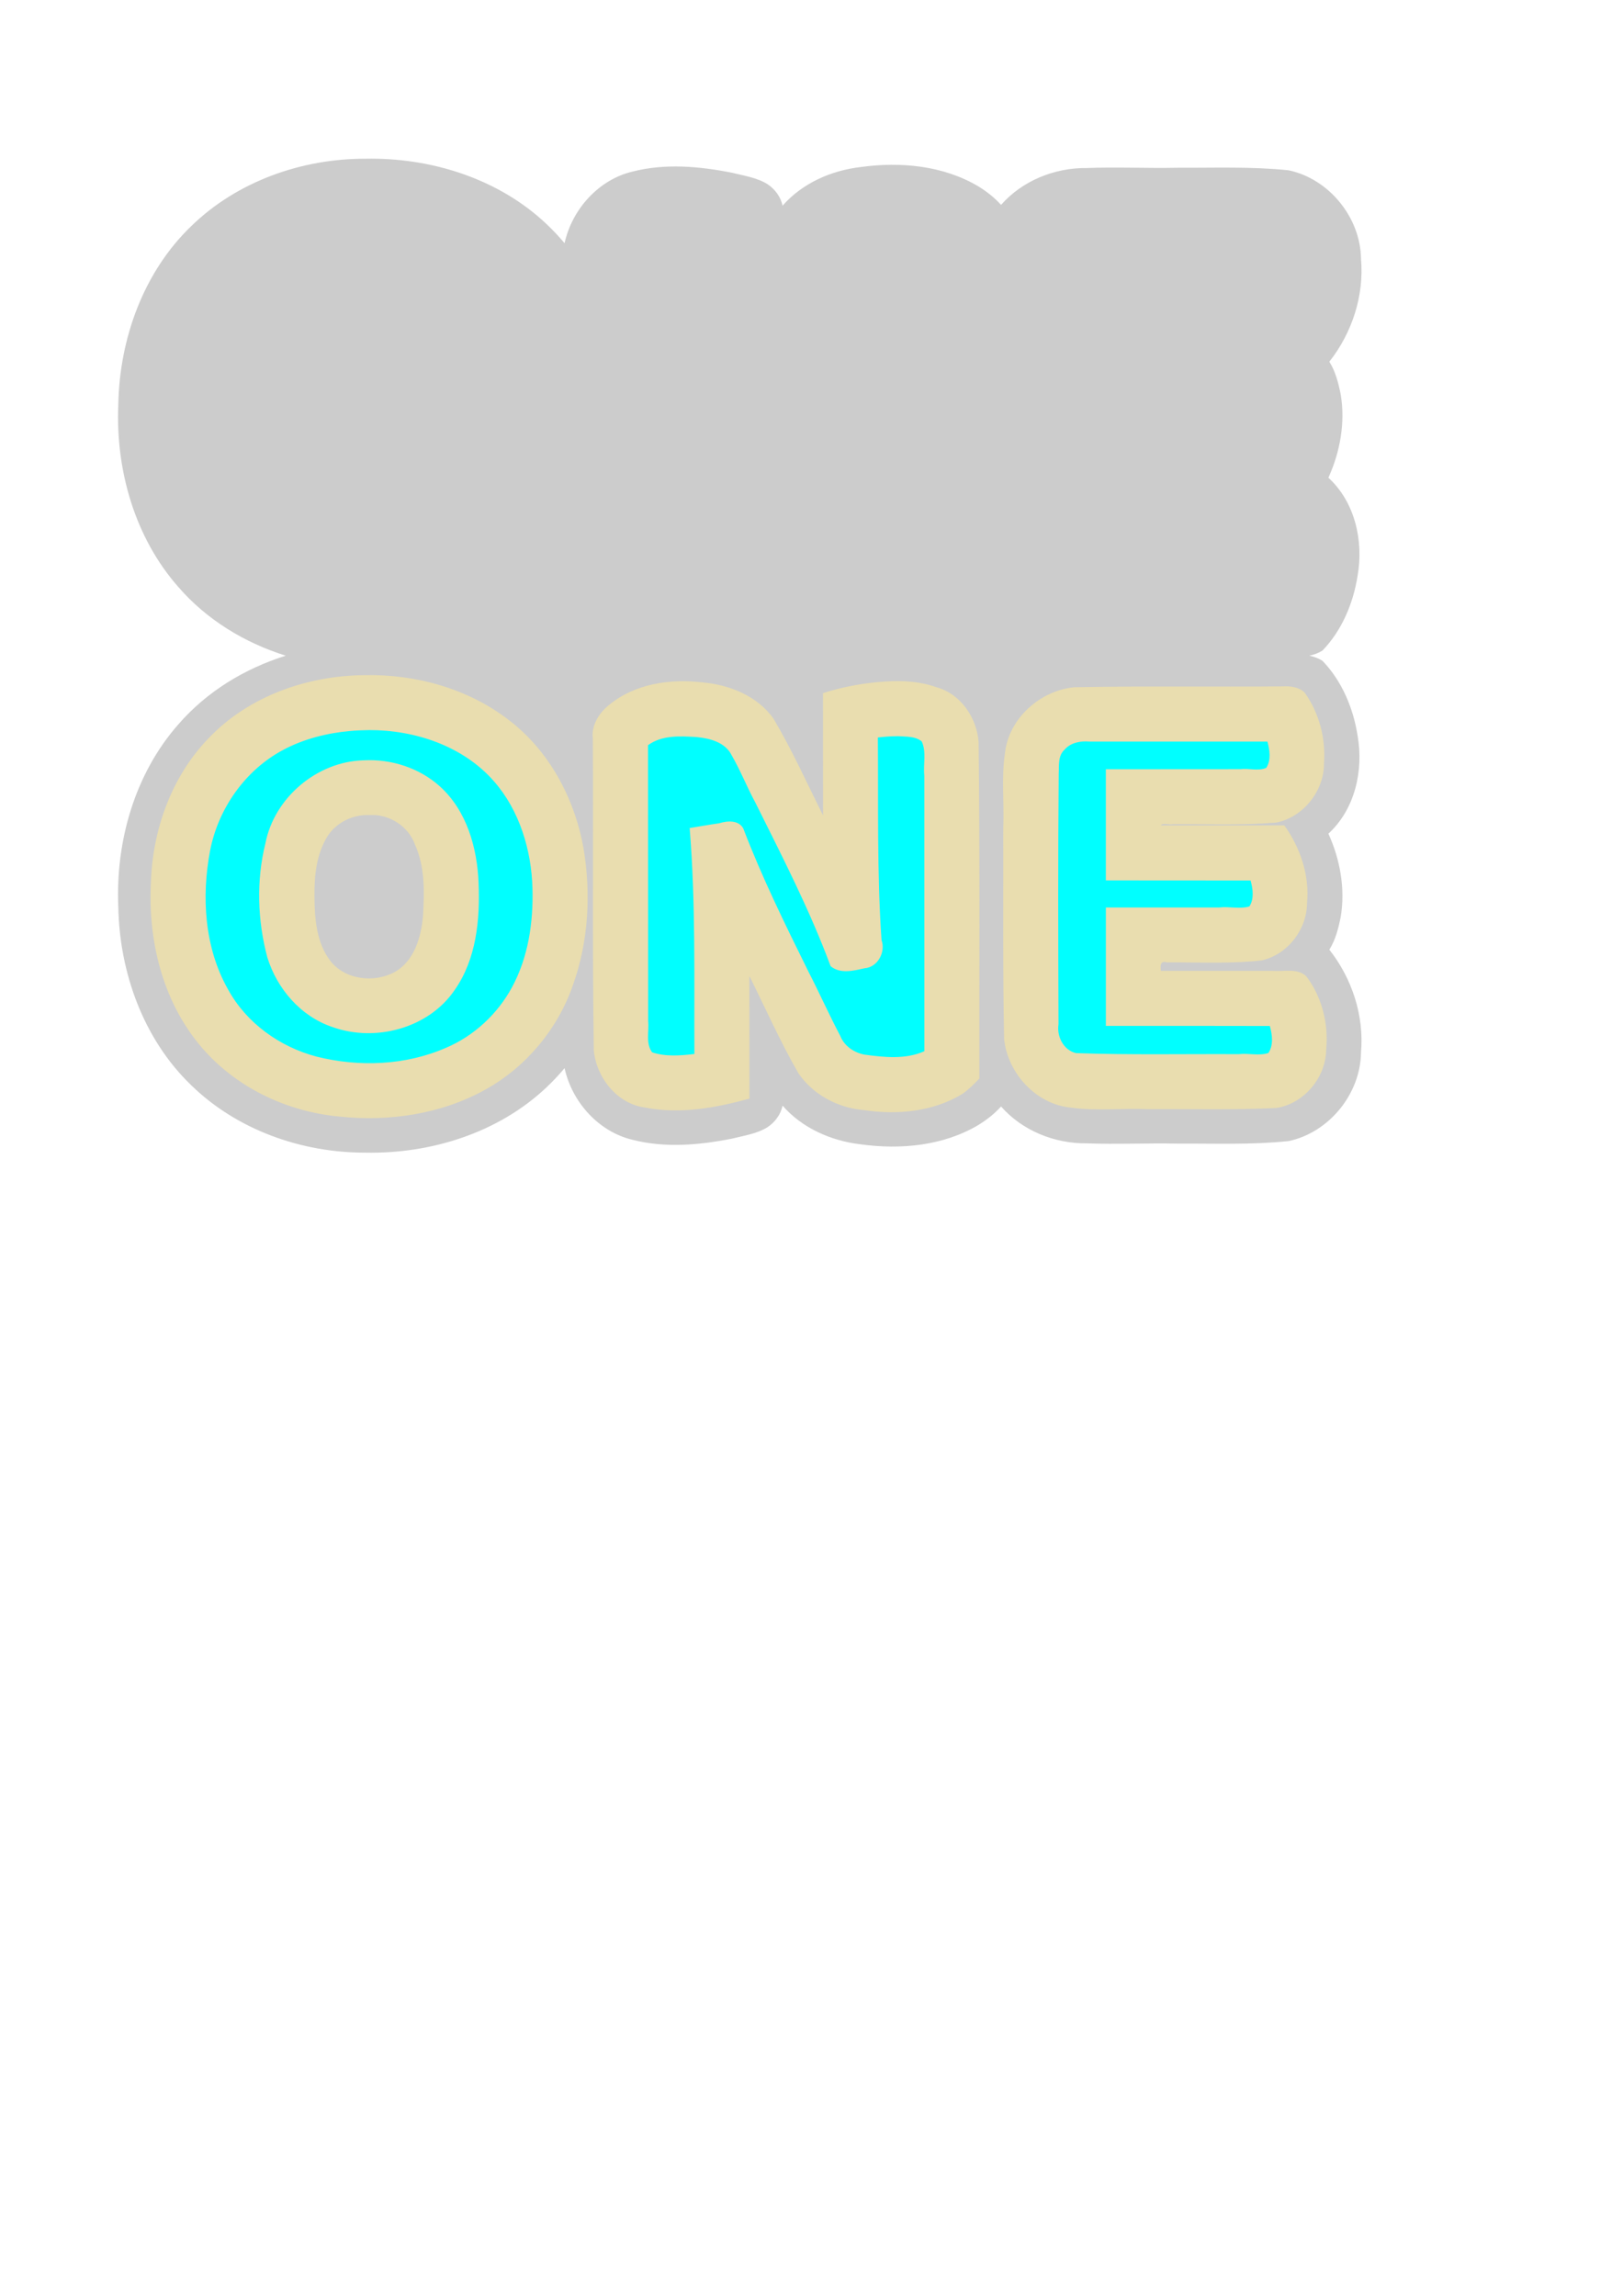 <?xml version="1.0" encoding="UTF-8" standalone="no"?>
<svg
   xmlns:dc="http://purl.org/dc/elements/1.1/"
   xmlns:cc="http://creativecommons.org/ns#"
   xmlns:rdf="http://www.w3.org/1999/02/22-rdf-syntax-ns#"
   xmlns:svg="http://www.w3.org/2000/svg"
   xmlns="http://www.w3.org/2000/svg"
   xmlns:sodipodi="http://sodipodi.sourceforge.net/DTD/sodipodi-0.dtd"
   xmlns:inkscape="http://www.inkscape.org/namespaces/inkscape"
   width="210mm"
   height="297mm"
   viewBox="0 0 210 297"
   version="1.1"
   id="svg8"
   inkscape:version="1.0.2 (e86c8708, 2021-01-15)"
   sodipodi:docname="one shaker card.svg">
  <defs
     id="defs2">
    <rect
       x="10.583"
       y="87.69"
       width="185.964"
       height="102.054"
       id="rect835" />
  </defs>
  <sodipodi:namedview
     id="base"
     pagecolor="#ffffff"
     bordercolor="#666666"
     borderopacity="1.0"
     inkscape:pageopacity="0.0"
     inkscape:pageshadow="2"
     inkscape:zoom="0.33163783"
     inkscape:cx="120.56961"
     inkscape:cy="245.50758"
     inkscape:document-units="mm"
     inkscape:current-layer="text833"
     inkscape:document-rotation="0"
     showgrid="false"
     inkscape:window-width="1252"
     inkscape:window-height="755"
     inkscape:window-x="0"
     inkscape:window-y="25"
     inkscape:window-maximized="0" />
  <g
     inkscape:label="Layer 1"
     inkscape:groupmode="layer"
     id="layer1">
    <g
       aria-label="ONE"
       id="text833"
       style="font-style:normal;font-variant:normal;font-weight:normal;font-stretch:normal;font-size:28.222px;line-height:1.25;font-family:Baloo;-inkscape-font-specification:Baloo;white-space:pre;shape-inside:url(#rect835)">
      <path
         id="path1035"
         style="color:#000000;font-style:normal;font-variant:normal;font-weight:normal;font-stretch:normal;font-size:medium;line-height:1.25;font-family:Baloo;-inkscape-font-specification:Baloo;font-variant-ligatures:normal;font-variant-position:normal;font-variant-caps:normal;font-variant-numeric:normal;font-variant-alternates:normal;font-variant-east-asian:normal;font-feature-settings:normal;font-variation-settings:normal;text-indent:0;text-align:start;text-decoration:none;text-decoration-line:none;text-decoration-style:solid;text-decoration-color:#000000;letter-spacing:normal;word-spacing:normal;text-transform:none;writing-mode:lr-tb;direction:ltr;text-orientation:mixed;dominant-baseline:auto;baseline-shift:baseline;text-anchor:start;white-space:normal;shape-inside:url(#rect835);shape-padding:0;shape-margin:0;inline-size:0;clip-rule:nonzero;display:inline;overflow:visible;visibility:visible;isolation:auto;mix-blend-mode:normal;color-interpolation:sRGB;color-interpolation-filters:linearRGB;solid-color:#000000;solid-opacity:1;vector-effect:none;fill:#cccccc;fill-opacity:1;fill-rule:nonzero;stroke:none;stroke-width:3.78;stroke-linecap:butt;stroke-linejoin:miter;stroke-miterlimit:4;stroke-dasharray:none;stroke-dashoffset:0;stroke-opacity:1;color-rendering:auto;image-rendering:auto;shape-rendering:auto;text-rendering:auto;enable-background:accumulate;stop-color:#000000"
         d="M 181.375 77.459 C 180.376 77.458 179.377 77.468 178.379 77.488 C 147.322 77.421 115.789 88.541 93.373 110.389 C 70.038 132.823 58.355 165.416 57.764 197.396 C 56.376 229.298 65.747 262.395 87.111 286.596 C 100.956 302.576 119.443 313.788 139.516 320.09 C 119.443 326.392 100.956 337.602 87.111 353.582 C 65.747 377.782 56.376 410.88 57.764 442.781 C 58.355 474.762 70.038 507.355 93.373 529.789 C 115.789 551.637 147.322 562.759 178.379 562.691 C 210.307 563.335 243.228 553.078 266.729 530.916 C 269.893 527.942 272.866 524.772 275.662 521.451 C 279.282 537.93 292.168 552.439 308.797 556.41 C 324.708 560.505 341.498 559.013 357.434 555.842 C 363.32 554.363 369.624 553.492 374.838 550.209 C 378.43 547.784 381.206 544.04 382.102 539.766 C 391.743 550.77 405.887 556.964 420.252 558.635 C 439.707 561.316 460.646 559.382 477.779 549.146 C 481.818 546.652 485.599 543.694 488.777 540.156 C 499.16 551.971 514.94 558.315 530.559 558.15 C 545.304 558.71 560.062 557.979 574.812 558.283 C 592.935 558.198 611.143 558.933 629.189 557.047 C 648.95 552.864 664.298 533.98 664.529 513.803 C 666.13 495.897 660.155 477.655 649.068 463.605 C 652.095 458.801 653.519 453.115 654.627 447.58 C 656.921 433.852 654.318 419.487 648.604 406.973 C 661.617 395.075 665.883 375.996 662.85 359.055 C 660.75 345.657 655.199 332.433 645.73 322.604 C 643.675 321.307 641.5 320.541 639.256 320.09 C 641.5 319.639 643.675 318.871 645.73 317.574 C 655.199 307.745 660.75 294.523 662.85 281.125 C 665.883 264.183 661.617 245.105 648.604 233.207 C 654.318 220.692 656.921 206.327 654.627 192.6 C 653.519 187.064 652.095 181.377 649.068 176.572 C 660.155 162.523 666.13 144.283 664.529 126.377 C 664.298 106.2 648.95 87.313 629.189 83.131 C 611.143 81.244 592.935 81.982 574.812 81.896 C 560.062 82.201 545.304 81.468 530.559 82.027 C 514.94 81.863 499.16 88.209 488.777 100.023 C 485.599 96.485 481.818 93.526 477.779 91.031 C 460.646 80.796 439.707 78.864 420.252 81.545 C 405.887 83.216 391.743 89.409 382.102 100.414 C 381.206 96.14 378.43 92.393 374.838 89.969 C 369.624 86.686 363.32 85.814 357.434 84.336 C 341.498 81.164 324.708 79.674 308.797 83.77 C 292.168 87.741 279.282 102.249 275.662 118.729 C 272.866 115.408 269.893 112.236 266.729 109.262 C 243.963 87.792 212.356 77.497 181.375 77.459 z "
         transform="scale(0.265)" />
      <path
         id="path839"
         style="color:#000000;font-style:normal;font-variant:normal;font-weight:normal;font-stretch:normal;font-size:medium;line-height:1.25;font-family:Baloo;-inkscape-font-specification:Baloo;font-variant-ligatures:normal;font-variant-position:normal;font-variant-caps:normal;font-variant-numeric:normal;font-variant-alternates:normal;font-variant-east-asian:normal;font-feature-settings:normal;font-variation-settings:normal;text-indent:0;text-align:start;text-decoration:none;text-decoration-line:none;text-decoration-style:solid;text-decoration-color:#000000;letter-spacing:normal;word-spacing:normal;text-transform:none;writing-mode:lr-tb;direction:ltr;text-orientation:mixed;dominant-baseline:auto;baseline-shift:baseline;text-anchor:start;white-space:normal;shape-padding:0;shape-margin:0;inline-size:0;clip-rule:nonzero;display:inline;overflow:visible;visibility:visible;opacity:1;isolation:auto;mix-blend-mode:normal;color-interpolation:sRGB;color-interpolation-filters:linearRGB;solid-color:#000000;solid-opacity:1;vector-effect:none;fill:#ff00ff;fill-opacity:1;fill-rule:nonzero;stroke:none;stroke-width:1;stroke-linecap:butt;stroke-linejoin:miter;stroke-miterlimit:4;stroke-dasharray:none;stroke-dashoffset:0;stroke-opacity:1;color-rendering:auto;image-rendering:auto;shape-rendering:auto;text-rendering:auto;enable-background:accumulate;stop-color:#000000;stop-opacity:1"
         d="m 46.347,89.469 c -3.683,0.169 -7.341,0.895 -10.742,2.465 -4.598,2.13 -8.499,5.71 -10.85,10.189 -2.728,5.004 -3.46,10.877 -3.071,16.542 0.443,6.663 3.183,13.357 8.313,17.769 3.895,3.437 8.939,5.397 14.081,5.904 6.958,0.739 14.38,-0.566 20.095,-4.783 0.817,-0.607 1.645,-1.241 2.26,-2.034 0.788,-0.413 1.22,-1.228 1.824,-1.861 4.064,-4.947 5.709,-11.514 5.646,-17.78 0.06,-6.816 -2.101,-13.862 -6.898,-18.838 -3.684,-3.839 -8.642,-6.245 -13.887,-7.143 -2.278,-0.401 -4.447,-0.498 -6.77,-0.43 z m 69.408,0.756 c -2.417,0.071 -4.839,0.351 -7.164,1.037 -0.026,6.765 0.048,13.532 -0.006,20.295 0.034,0.479 -0.418,1.055 -0.896,0.697 -0.629,-0.762 -0.989,-1.765 -1.494,-2.63 -2.356,-4.661 -4.586,-9.361 -6.976,-14.01 -1.013,-2.047 -2.728,-3.653 -4.91,-4.428 -3.358,-1.109 -6.878,-1.292 -10.287,-0.375 -2.039,0.577 -4.135,1.682 -5.178,3.597 -0.01,13.449 -0.026,26.918 0.017,40.375 0.035,2.536 1.361,5.28 3.891,6.138 2.567,0.827 5.333,0.644 7.979,0.383 1.388,-0.161 2.764,-0.435 4.107,-0.821 0.023,-6.56 -0.039,-13.124 -0.003,-19.682 -0.002,-0.527 -0.074,-1.401 0.586,-1.485 0.75,0.154 0.816,1.099 1.231,1.627 2.513,4.893 4.833,9.884 7.309,14.796 1.114,2.51 3.286,4.787 6.083,5.37 4.053,1.017 8.353,0.911 12.221,-0.72 0.877,-0.423 1.662,-1.024 2.326,-1.734 -0.014,-13.963 0.038,-27.927 -0.037,-41.889 -0.108,-2.15 -0.995,-4.52 -3.091,-5.453 -1.782,-0.922 -3.77,-1.122 -5.71,-1.088 z m 24.395,0.711 c -3.163,0.04 -6.398,1.877 -7.535,4.924 -1.082,2.662 -0.587,5.59 -0.7,8.382 0.015,9.804 -0.04,19.611 0.041,29.414 0.206,2.936 1.949,5.84 4.747,6.96 2.793,1.168 5.887,0.635 8.826,0.75 6.271,-0.021 12.546,0.062 18.814,-0.055 2.359,-0.23 4.526,-2.034 4.928,-4.414 0.635,-2.661 0.144,-5.378 -0.969,-7.819 -0.279,-0.45 -0.486,-1.096 -0.905,-1.37 -6.441,0 -12.883,0 -19.324,0 0,-1.772 0,-3.544 0,-5.316 4.656,-0.038 9.317,0.08 13.969,-0.068 2.309,-0.282 4.431,-2.06 4.77,-4.42 0.664,-3.086 -0.097,-6.392 -1.803,-9.016 -5.645,0 -11.29,0 -16.936,0 0,-1.46 0,-2.919 0,-4.379 5.355,-0.039 10.715,0.082 16.066,-0.069 2.399,-0.29 4.556,-2.202 4.893,-4.636 0.551,-2.822 -0.057,-5.842 -1.493,-8.314 -0.2,-0.77 -0.949,-0.538 -1.558,-0.562 -8.61,-0.004 -17.221,6.39e-4 -25.831,0.01 z M 47.705,92.325 c 6.341,-0.039 12.93,2.12 17.323,6.839 4.09,4.281 5.925,10.295 5.977,16.129 0.161,5.927 -1.27,12.141 -5.155,16.759 -3.287,3.955 -8.141,6.387 -13.179,7.184 -4.975,0.835 -10.217,0.459 -14.931,-1.386 -4.987,-1.992 -9.115,-6.019 -11.178,-10.983 -2.31,-5.333 -2.523,-11.375 -1.527,-17.039 1.15,-5.984 4.848,-11.546 10.246,-14.49 3.766,-2.122 8.131,-3 12.424,-3.013 z m 40.777,0.781 c 2.266,0.068 4.694,0.369 6.576,1.73 1.733,1.507 2.331,3.808 3.431,5.739 3.688,7.576 7.712,15.009 10.668,22.916 0.407,0.231 1.172,-0.192 1.715,-0.21 0.609,-0.128 1.46,-0.073 1.107,-0.93 -0.716,-9.298 -0.417,-18.638 -0.53,-27.949 -0.135,-0.859 0.829,-1.078 1.485,-1.086 2.509,-0.249 5.262,-0.543 7.55,0.752 1.326,1.019 1.181,2.894 1.217,4.388 0.011,12.916 0.013,25.832 0.009,38.748 -2.14,1.612 -4.962,1.694 -7.53,1.637 -1.906,-0.121 -3.945,-0.385 -5.538,-1.516 -1.903,-1.582 -2.558,-4.075 -3.723,-6.164 -2.98,-6.218 -6.229,-12.315 -8.9,-18.676 -0.556,-1.356 -1.083,-2.723 -1.62,-4.086 -0.975,0.162 -1.949,0.324 -2.924,0.486 0.569,7.302 0.437,14.634 0.483,21.952 3.8e-4,2.448 9.64e-4,4.895 0.001,7.343 -2.725,0.472 -5.586,0.749 -8.289,0.019 -1.642,-0.692 -1.987,-2.703 -1.929,-4.291 -0.04,-12.803 -0.014,-25.607 -0.02,-38.41 1.595,-2.01 4.376,-2.317 6.762,-2.395 z m 52.121,0.703 c 8.281,0 16.562,0 24.844,0 0.977,2.059 1.352,4.631 0.248,6.709 -0.905,1.277 -2.63,1.14 -4.007,1.107 -5.499,0 -10.998,0 -16.497,0 0,3.382 0,6.763 0,10.145 6.02,0 12.039,0 18.059,0 1.014,2.049 1.353,4.637 0.248,6.713 -0.974,1.311 -2.782,0.995 -4.201,1.025 -4.702,0 -9.404,1e-5 -14.105,0 0,3.694 0,7.388 0,11.082 6.853,0 13.706,0 20.559,0 1.016,2.083 1.353,4.7 0.232,6.805 -0.917,1.305 -2.685,1.097 -4.079,1.09 -7.473,-0.018 -14.948,0.055 -22.42,-0.051 -2.427,-0.21 -4.56,-2.311 -4.616,-4.783 -0.181,-2.324 -0.003,-4.659 -0.07,-6.987 0.016,-9.382 -0.049,-18.765 0.047,-28.145 0.202,-2.395 2.232,-4.511 4.663,-4.642 0.363,-0.046 0.729,-0.061 1.095,-0.067 z M 47.099,100.471 c -4.468,0.146 -8.71,3.161 -10.189,7.402 -1.319,3.51 -1.428,7.417 -1.111,11.189 0.309,3.112 1.149,6.213 3.231,8.625 2.425,2.835 6.3,4.2 9.977,3.776 3.675,-0.336 7.179,-2.519 8.858,-5.845 1.774,-3.349 2.06,-7.211 1.948,-10.913 -0.115,-3.963 -1.064,-8.217 -3.981,-11.09 -2.291,-2.274 -5.536,-3.337 -8.732,-3.145 z m 1.105,2.863 c 2.514,0.004 5.044,1.187 6.441,3.32 2.135,3.008 2.377,6.871 2.286,10.438 -0.104,3.337 -0.794,6.964 -3.276,9.388 -1.62,1.589 -3.95,2.26 -6.157,2.174 -2.487,0.009 -5.025,-1.053 -6.49,-3.116 -2.183,-2.868 -2.489,-6.646 -2.465,-10.126 0.052,-3.346 0.593,-6.989 2.943,-9.546 1.647,-1.775 4.096,-2.654 6.495,-2.53 0.075,-2.2e-4 0.149,-8.9e-4 0.224,-0.001 z" />
      <path
         id="path1000"
         style="color:#000000;font-style:normal;font-variant:normal;font-weight:normal;font-stretch:normal;font-size:medium;line-height:1.25;font-family:Baloo;-inkscape-font-specification:Baloo;font-variant-ligatures:normal;font-variant-position:normal;font-variant-caps:normal;font-variant-numeric:normal;font-variant-alternates:normal;font-variant-east-asian:normal;font-feature-settings:normal;font-variation-settings:normal;text-indent:0;text-align:start;text-decoration:none;text-decoration-line:none;text-decoration-style:solid;text-decoration-color:#000000;letter-spacing:normal;word-spacing:normal;text-transform:none;writing-mode:lr-tb;direction:ltr;text-orientation:mixed;dominant-baseline:auto;baseline-shift:baseline;text-anchor:start;white-space:normal;shape-inside:url(#rect835);shape-padding:0;shape-margin:0;inline-size:0;clip-rule:nonzero;display:inline;overflow:visible;visibility:visible;isolation:auto;mix-blend-mode:normal;color-interpolation:sRGB;color-interpolation-filters:linearRGB;solid-color:#000000;solid-opacity:1;vector-effect:none;fill:#00ffff;fill-opacity:1;fill-rule:nonzero;stroke:none;stroke-width:3.78;stroke-linecap:butt;stroke-linejoin:miter;stroke-miterlimit:4;stroke-dasharray:none;stroke-dashoffset:0;stroke-opacity:1;color-rendering:auto;image-rendering:auto;shape-rendering:auto;text-rendering:auto;enable-background:accumulate;stop-color:#000000"
         d="M 178.184 334.08 C 177.117 334.095 176.051 334.126 174.984 334.164 C 152.504 334.992 129.826 342.114 112.441 356.723 C 93.712 371.887 82.194 394.76 78.979 418.455 C 75.46 444.158 78.317 471.48 91.176 494.375 C 103.151 516.441 124.843 532.544 149.043 538.789 C 169.88 544.145 192.162 544.019 212.936 538.412 C 227.519 534.314 241.559 527.257 252.506 516.668 C 254.901 514.262 257.747 512.279 259.646 509.367 C 276.658 489.785 283.607 463.234 283.342 437.695 C 283.51 410.628 274.661 382.664 255.322 363.172 C 236.182 343.59 208.456 334.01 181.383 334.09 C 180.316 334.067 179.25 334.065 178.184 334.08 z M 334.086 336.998 C 324.181 337 314.306 339.082 305.607 343.895 C 300.768 346.831 296.026 350.895 294.018 356.275 C 294.042 407.965 293.836 459.66 294.164 511.346 C 294.827 522.352 301.603 533.72 312.693 536.768 C 324.59 540.047 337.185 538.991 349.227 537.146 C 353.707 536.4 358.098 535.223 362.469 534 C 362.526 509.411 362.376 484.822 362.439 460.232 C 372.501 479.893 381.717 499.993 391.879 519.598 C 397.357 528.898 406.686 536.117 417.494 537.775 C 433.411 541.282 450.743 540.464 465.561 533.309 C 469.12 531.358 472.171 528.621 474.926 525.666 C 474.877 471.966 475.124 418.256 474.703 364.562 C 474.142 354.996 469.312 344.839 459.984 341.082 C 451.871 337.196 442.627 336.641 433.779 337.139 C 424.813 337.687 415.764 338.862 407.248 341.797 C 405.598 344.057 406.834 347.186 406.439 349.818 C 406.387 371.648 406.572 393.478 406.443 415.307 C 396.314 395.767 387.165 375.711 376.791 356.303 C 371.371 347.292 361.951 341.13 351.699 339.102 C 345.983 337.746 340.029 336.997 334.086 336.998 z M 630.158 339.582 C 629.88 339.577 629.601 339.582 629.324 339.598 C 595.32 339.767 561.308 339.521 527.307 339.789 C 513.817 340.738 500.691 349.707 496.74 362.951 C 493.15 374.221 495.114 386.175 494.598 397.773 C 494.655 433.936 494.402 470.11 494.844 506.266 C 495.961 519.704 505.174 532.674 518.469 536.307 C 529.866 539.747 541.883 537.759 553.576 538.281 C 576.519 538.169 599.485 538.608 622.412 537.943 C 633.308 536.602 642.788 527.523 644.062 516.521 C 646.31 504.427 643.48 491.508 636.879 481.195 C 635.498 478.943 632.929 478.353 630.473 478.658 L 563.67 478.658 L 563.67 466.559 C 580.379 466.408 597.121 466.974 613.809 466.146 C 624.409 464.596 633.693 455.676 634.688 444.84 C 636.937 432.104 633.552 418.466 626.041 408.047 C 623.529 406.881 620.447 407.844 617.713 407.525 L 563.67 407.525 L 563.67 398.971 C 582.899 398.842 602.15 399.335 621.363 398.607 C 632.583 397.145 642.21 387.488 643.117 376.111 C 644.913 364.201 641.913 351.696 635.422 341.65 C 634.042 340.198 632.105 339.619 630.158 339.582 z M 181.029 392.779 A 35.352 45.61 0 0 1 181.18 392.779 A 35.352 45.61 0 0 1 216.531 438.389 A 35.352 45.61 0 0 1 181.18 483.998 A 35.352 45.61 0 0 1 145.828 438.389 A 35.352 45.61 0 0 1 181.029 392.779 z "
         transform="scale(0.265)" />
      <path
         id="path839-0"
         style="color:#000000;font-style:normal;font-variant:normal;font-weight:normal;font-stretch:normal;font-size:medium;line-height:1.25;font-family:Baloo;-inkscape-font-specification:Baloo;font-variant-ligatures:normal;font-variant-position:normal;font-variant-caps:normal;font-variant-numeric:normal;font-variant-alternates:normal;font-variant-east-asian:normal;font-feature-settings:normal;font-variation-settings:normal;text-indent:0;text-align:start;text-decoration:none;text-decoration-line:none;text-decoration-style:solid;text-decoration-color:#000000;letter-spacing:normal;word-spacing:normal;text-transform:none;writing-mode:lr-tb;direction:ltr;text-orientation:mixed;dominant-baseline:auto;baseline-shift:baseline;text-anchor:start;white-space:normal;shape-inside:url(#rect835);shape-padding:0;shape-margin:0;inline-size:0;clip-rule:nonzero;display:inline;overflow:visible;visibility:visible;isolation:auto;mix-blend-mode:normal;color-interpolation:sRGB;color-interpolation-filters:linearRGB;solid-color:#000000;solid-opacity:1;vector-effect:none;fill:#e9ddaf;fill-opacity:1;fill-rule:nonzero;stroke:none;stroke-width:1;stroke-linecap:butt;stroke-linejoin:miter;stroke-miterlimit:4;stroke-dasharray:none;stroke-dashoffset:0;stroke-opacity:1;color-rendering:auto;image-rendering:auto;shape-rendering:auto;text-rendering:auto;enable-background:accumulate;stop-color:#000000"
         d="m 47.099,87.344 c -7.386,0.071 -14.945,2.733 -20.102,8.152 -4.826,4.977 -7.287,11.92 -7.472,18.786 -0.369,7.345 1.481,15.029 6.214,20.788 4.43,5.44 11.193,8.727 18.134,9.37 6.501,0.696 13.32,-0.314 19.056,-3.554 5.219,-2.937 9.272,-7.83 11.218,-13.491 2.009,-5.641 2.343,-11.817 1.346,-17.699 -1.156,-6.453 -4.471,-12.648 -9.764,-16.629 -5.28,-4.033 -12.035,-5.879 -18.63,-5.723 z m 67.514,0.818 c -2.757,0.169 -5.494,0.667 -8.127,1.506 -0.013,5.268 0.016,10.536 0.006,15.805 -2.102,-4.191 -4.025,-8.485 -6.42,-12.518 -2.099,-2.948 -5.728,-4.387 -9.229,-4.681 -4.148,-0.489 -8.694,0.179 -12.002,2.897 -1.325,1.047 -2.36,2.653 -2.131,4.405 0.079,13.433 -0.078,26.87 0.121,40.302 0.332,3.513 3,6.916 6.612,7.395 4.514,0.901 9.15,0.051 13.524,-1.147 0.013,-5.288 -0.016,-10.577 -0.006,-15.865 2.096,4.202 3.997,8.508 6.344,12.577 1.892,2.782 5.117,4.492 8.444,4.766 4.333,0.66 9.026,0.221 12.815,-2.118 0.797,-0.561 1.482,-1.26 2.156,-1.959 -0.016,-14.512 0.072,-29.027 -0.098,-43.537 -0.236,-3.13 -2.312,-6.225 -5.428,-7.075 -2.097,-0.763 -4.372,-0.895 -6.583,-0.751 z m 51.379,0.633 c -9.005,0.089 -18.014,-0.068 -27.017,0.114 -4.409,0.44 -8.445,4.029 -8.942,8.509 -0.488,3.222 -0.079,6.488 -0.224,9.729 0.016,9.087 -0.068,18.178 0.112,27.263 0.457,4.414 4.103,8.423 8.59,8.872 3.324,0.477 6.69,0.062 10.032,0.208 5.544,-0.04 11.097,0.124 16.634,-0.156 3.555,-0.578 6.357,-3.917 6.414,-7.503 0.333,-3.347 -0.53,-6.863 -2.584,-9.547 -1.176,-1.08 -2.867,-0.569 -4.296,-0.686 -4.835,0 -9.671,0 -14.506,0 -0.068,-0.698 -0.094,-1.356 0.8,-1.098 4.083,-0.027 8.194,0.205 12.256,-0.258 3.352,-0.754 5.853,-4.023 5.857,-7.437 0.341,-3.563 -0.874,-7.148 -2.94,-10.027 -5.327,0 -10.654,0 -15.98,0 0.178,-0.37 1.121,-0.041 1.58,-0.155 4.449,-0.02 8.916,0.16 13.352,-0.206 3.512,-0.694 6.211,-4.129 6.18,-7.655 0.246,-3.223 -0.622,-6.566 -2.522,-9.187 -0.747,-0.692 -1.815,-0.836 -2.793,-0.779 z m -118.268,5.654 c 5.965,-0.024 12.203,2.055 16.203,6.639 3.29,3.754 4.841,8.893 4.97,13.867 0.113,4.392 -0.537,8.871 -2.664,12.79 -1.853,3.417 -4.89,6.263 -8.522,7.803 -5.237,2.291 -11.253,2.519 -16.761,1.14 -4.755,-1.255 -9.072,-4.344 -11.447,-8.696 -3.06,-5.4 -3.453,-12.003 -2.316,-17.96 1.041,-5.401 4.519,-10.393 9.442,-13.014 2.658,-1.427 5.736,-2.194 8.604,-2.442 0.763,-0.079 1.662,-0.109 2.491,-0.125 z m 68.477,0.787 c 1.023,0.079 2.225,-0.015 3.059,0.68 0.639,1.371 0.176,2.955 0.336,4.418 0.003,11.886 0.005,23.772 0.008,35.658 -2.438,1.09 -5.209,0.79 -7.775,0.438 -1.348,-0.265 -2.603,-1.124 -3.113,-2.432 -1.443,-2.729 -2.694,-5.554 -4.11,-8.297 -3.009,-6.089 -6.015,-12.19 -8.441,-18.545 -0.633,-1.102 -2.076,-0.973 -3.117,-0.65 -1.275,0.178 -2.542,0.413 -3.813,0.615 0.79,9.7 0.568,19.483 0.613,29.229 -1.81,0.217 -3.701,0.368 -5.463,-0.209 -0.876,-1.162 -0.38,-2.705 -0.518,-4.044 -0.014,-11.897 -0.021,-23.795 -0.019,-35.692 1.794,-1.324 4.173,-1.182 6.282,-1.053 1.719,0.164 3.707,0.667 4.54,2.356 1.15,1.983 1.984,4.129 3.078,6.143 3.455,6.946 7.026,13.861 9.727,21.146 1.258,1.027 2.951,0.588 4.377,0.266 1.703,-0.114 2.769,-2.095 2.21,-3.637 -0.602,-8.705 -0.4,-17.484 -0.476,-26.222 0.868,-0.097 1.741,-0.166 2.615,-0.166 z m 47.791,0.703 c 0.295,1.092 0.49,2.399 -0.15,3.398 -1.055,0.446 -2.229,0.031 -3.336,0.166 -5.807,0.004 -11.614,0.008 -17.42,0.011 0,4.793 0,9.586 0,14.379 6.242,0.003 12.483,0.008 18.725,0.012 0.305,1.076 0.479,2.383 -0.154,3.359 -1.269,0.371 -2.605,-0.023 -3.902,0.133 -4.889,0 -9.779,0 -14.668,0 0,5.105 0,10.211 0,15.316 7.073,-0.004 14.146,-10e-4 21.219,0.014 0.312,1.118 0.493,2.504 -0.197,3.5 -1.243,0.392 -2.562,-0.007 -3.837,0.146 -7.014,-0.039 -14.037,0.113 -21.045,-0.135 -1.623,-0.377 -2.52,-2.176 -2.267,-3.744 -0.041,-10.784 -0.074,-21.569 0.026,-32.353 0.064,-1.093 -0.132,-2.368 0.779,-3.183 0.806,-0.919 2.079,-1.121 3.237,-1.017 7.664,-0.009 15.328,-0.01 22.991,-0.003 z m -116.957,2.422 c -6.012,0.15 -11.559,4.839 -12.695,10.748 -1.199,4.822 -1.027,9.953 0.248,14.74 1.255,4.08 4.353,7.673 8.464,9.028 5.529,1.97 12.396,0.153 15.762,-4.781 2.823,-4.006 3.308,-9.108 3.109,-13.871 -0.173,-4.533 -1.523,-9.327 -4.979,-12.465 -2.658,-2.42 -6.339,-3.598 -9.908,-3.399 z m 0.992,7.074 c 2.439,-0.061 4.823,1.494 5.659,3.804 1.319,2.929 1.223,6.119 1.044,9.259 -0.224,2.678 -1.115,5.847 -3.684,7.261 -2.633,1.429 -6.383,1 -8.287,-1.43 -1.834,-2.38 -2.048,-5.517 -2.074,-8.38 -0.018,-2.688 0.245,-5.411 1.679,-7.751 1.162,-1.823 3.328,-2.856 5.472,-2.757 0.063,5e-5 0.127,-0.005 0.19,-0.004 z" />
    </g>
  </g>
</svg>

